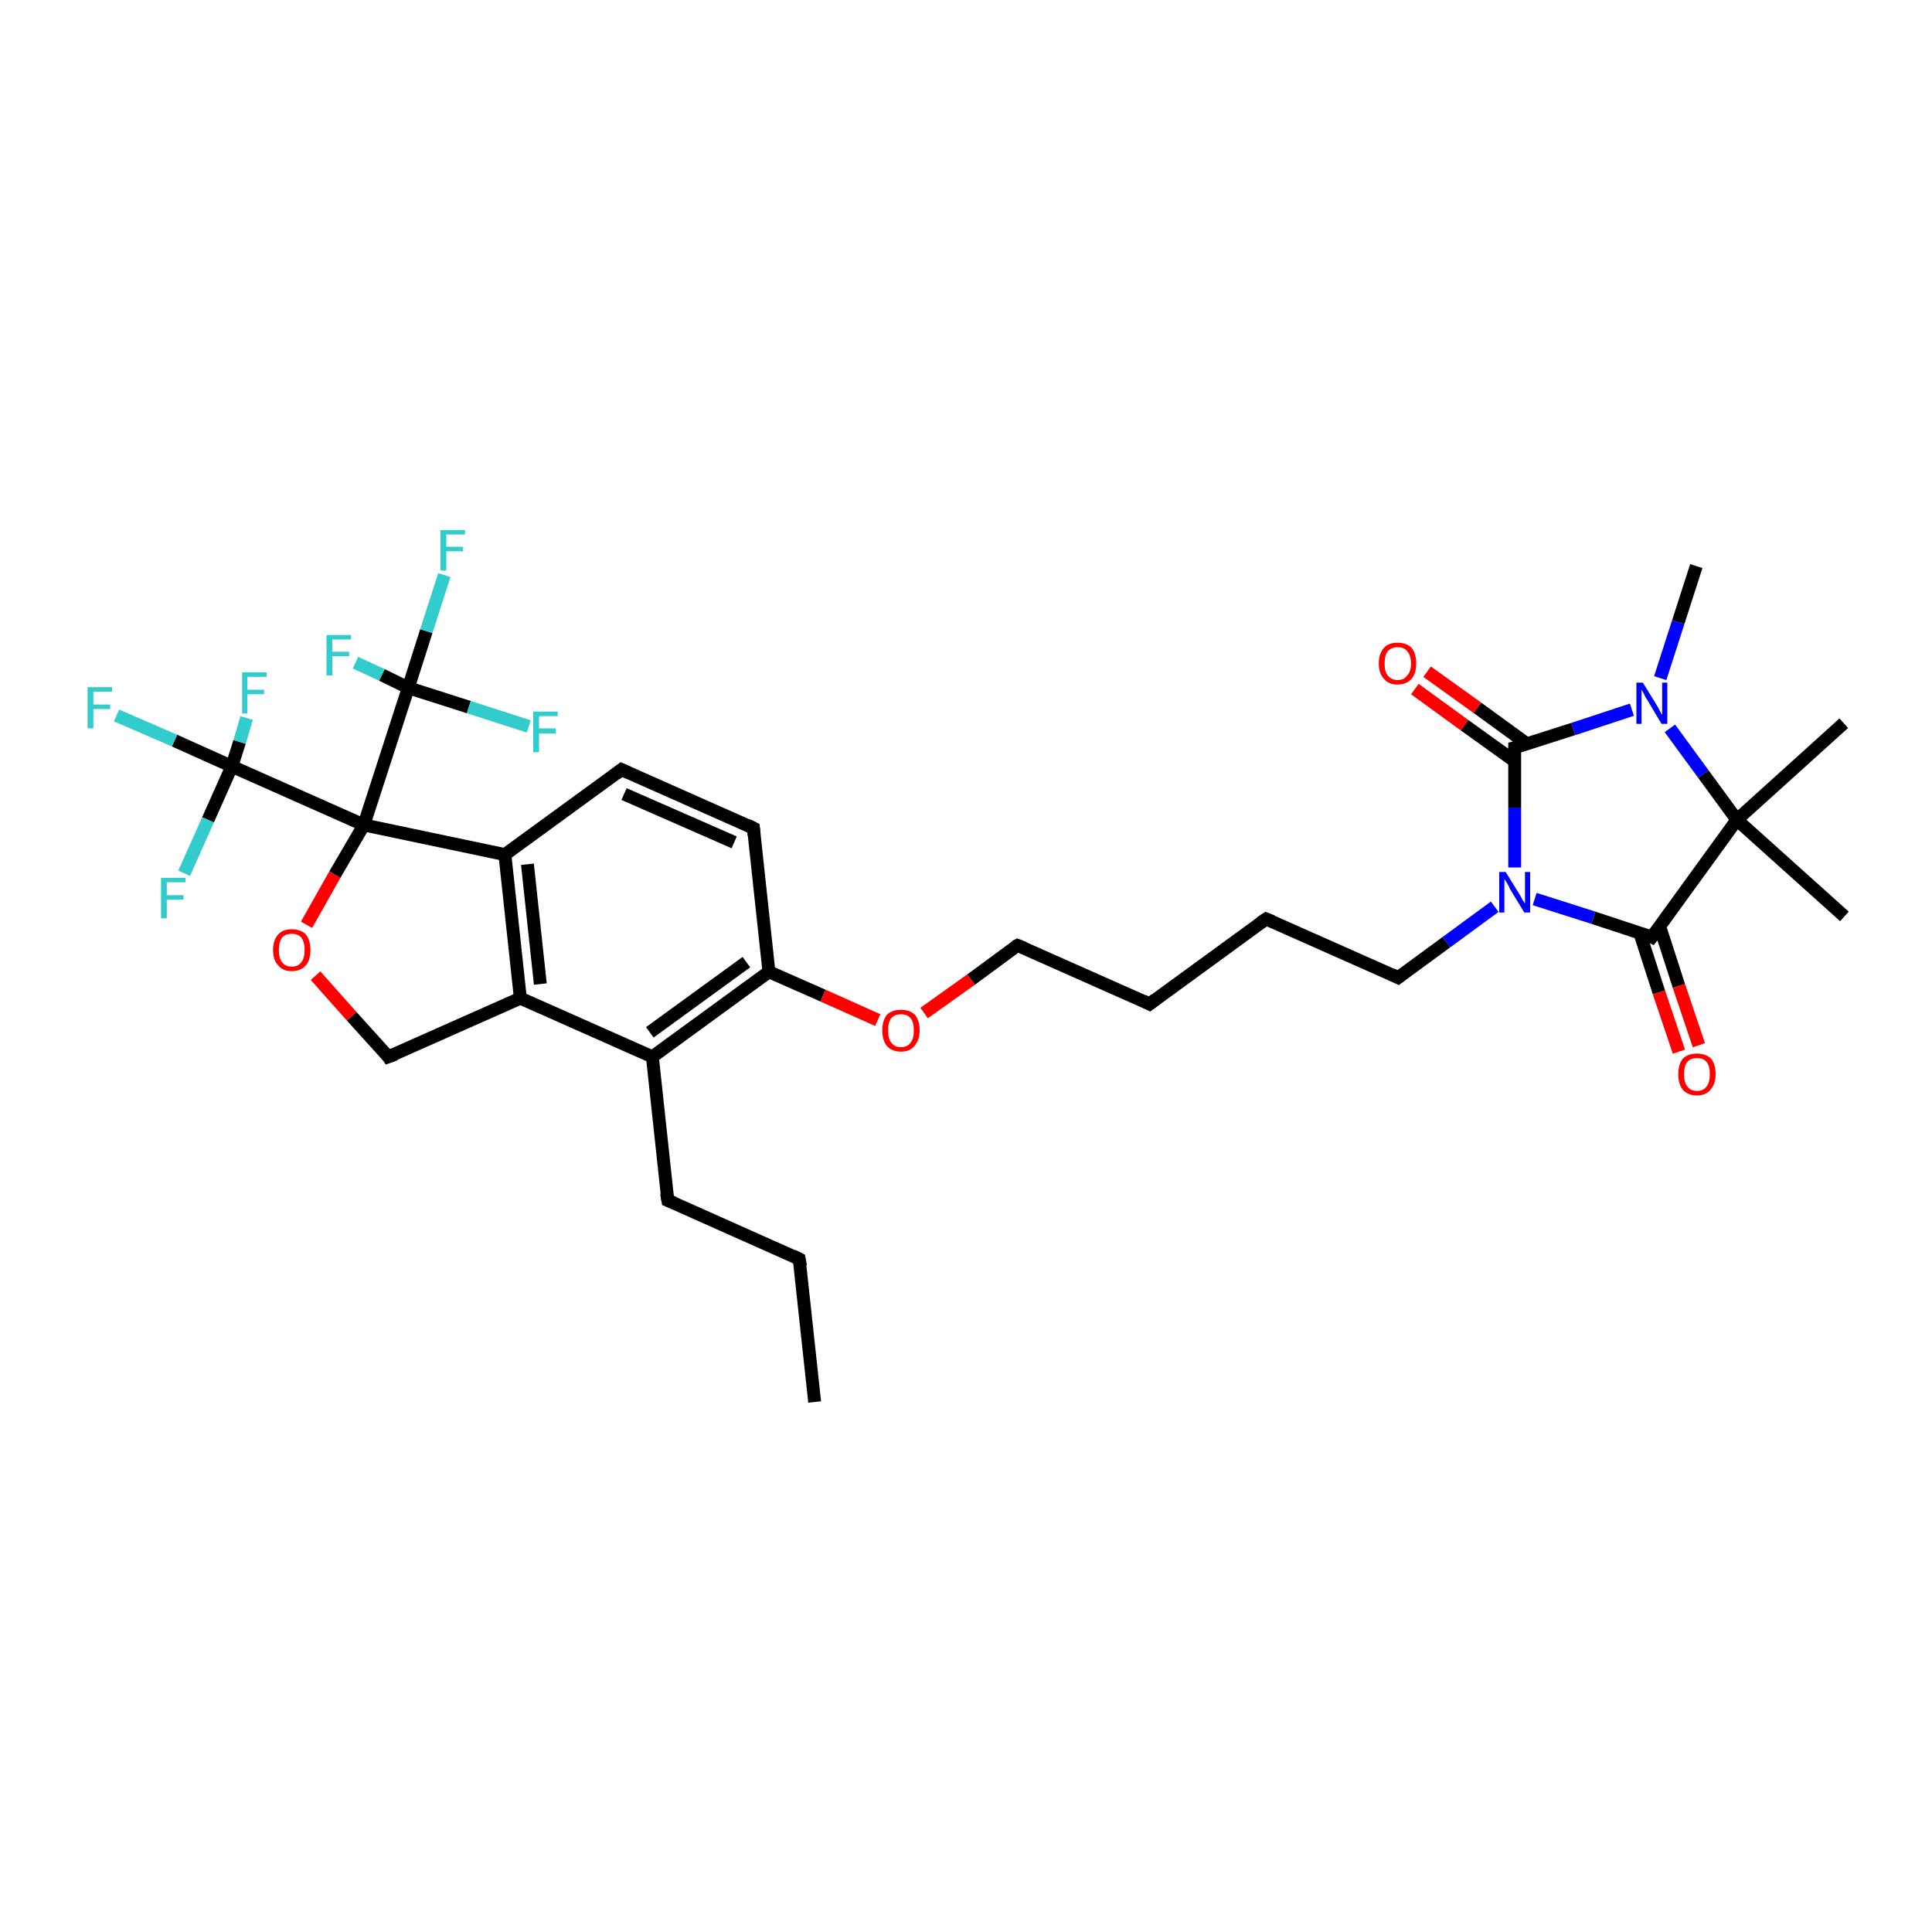 <?xml version='1.0' encoding='iso-8859-1'?>
<svg version='1.1' baseProfile='full'
              xmlns='http://www.w3.org/2000/svg'
                      xmlns:rdkit='http://www.rdkit.org/xml'
                      xmlns:xlink='http://www.w3.org/1999/xlink'
                  xml:space='preserve'
width='300px' height='300px' viewBox='0 0 300 300'>
<!-- END OF HEADER -->
<rect style='opacity:1.0;fill:#FFFFFF;stroke:none' width='300.0' height='300.0' x='0.0' y='0.0'> </rect>
<path class='bond-0 atom-0 atom-1' d='M 126.5,217.7 L 124.1,195.5' style='fill:none;fill-rule:evenodd;stroke:#000000;stroke-width:2.0px;stroke-linecap:butt;stroke-linejoin:miter;stroke-opacity:1' />
<path class='bond-1 atom-1 atom-2' d='M 124.1,195.5 L 103.7,186.4' style='fill:none;fill-rule:evenodd;stroke:#000000;stroke-width:2.0px;stroke-linecap:butt;stroke-linejoin:miter;stroke-opacity:1' />
<path class='bond-2 atom-2 atom-3' d='M 103.7,186.4 L 101.3,164.1' style='fill:none;fill-rule:evenodd;stroke:#000000;stroke-width:2.0px;stroke-linecap:butt;stroke-linejoin:miter;stroke-opacity:1' />
<path class='bond-3 atom-3 atom-4' d='M 101.3,164.1 L 119.4,150.9' style='fill:none;fill-rule:evenodd;stroke:#000000;stroke-width:2.0px;stroke-linecap:butt;stroke-linejoin:miter;stroke-opacity:1' />
<path class='bond-3 atom-3 atom-4' d='M 100.9,160.3 L 115.9,149.4' style='fill:none;fill-rule:evenodd;stroke:#000000;stroke-width:2.0px;stroke-linecap:butt;stroke-linejoin:miter;stroke-opacity:1' />
<path class='bond-4 atom-4 atom-5' d='M 119.4,150.9 L 127.8,154.6' style='fill:none;fill-rule:evenodd;stroke:#000000;stroke-width:2.0px;stroke-linecap:butt;stroke-linejoin:miter;stroke-opacity:1' />
<path class='bond-4 atom-4 atom-5' d='M 127.8,154.6 L 136.3,158.4' style='fill:none;fill-rule:evenodd;stroke:#FF0000;stroke-width:2.0px;stroke-linecap:butt;stroke-linejoin:miter;stroke-opacity:1' />
<path class='bond-5 atom-5 atom-6' d='M 143.5,157.3 L 150.8,152.1' style='fill:none;fill-rule:evenodd;stroke:#FF0000;stroke-width:2.0px;stroke-linecap:butt;stroke-linejoin:miter;stroke-opacity:1' />
<path class='bond-5 atom-5 atom-6' d='M 150.8,152.1 L 158.0,146.8' style='fill:none;fill-rule:evenodd;stroke:#000000;stroke-width:2.0px;stroke-linecap:butt;stroke-linejoin:miter;stroke-opacity:1' />
<path class='bond-6 atom-6 atom-7' d='M 158.0,146.8 L 178.5,155.9' style='fill:none;fill-rule:evenodd;stroke:#000000;stroke-width:2.0px;stroke-linecap:butt;stroke-linejoin:miter;stroke-opacity:1' />
<path class='bond-7 atom-7 atom-8' d='M 178.5,155.9 L 196.6,142.7' style='fill:none;fill-rule:evenodd;stroke:#000000;stroke-width:2.0px;stroke-linecap:butt;stroke-linejoin:miter;stroke-opacity:1' />
<path class='bond-8 atom-8 atom-9' d='M 196.6,142.7 L 217.1,151.8' style='fill:none;fill-rule:evenodd;stroke:#000000;stroke-width:2.0px;stroke-linecap:butt;stroke-linejoin:miter;stroke-opacity:1' />
<path class='bond-9 atom-9 atom-10' d='M 217.1,151.8 L 224.6,146.3' style='fill:none;fill-rule:evenodd;stroke:#000000;stroke-width:2.0px;stroke-linecap:butt;stroke-linejoin:miter;stroke-opacity:1' />
<path class='bond-9 atom-9 atom-10' d='M 224.6,146.3 L 232.1,140.8' style='fill:none;fill-rule:evenodd;stroke:#0000FF;stroke-width:2.0px;stroke-linecap:butt;stroke-linejoin:miter;stroke-opacity:1' />
<path class='bond-10 atom-10 atom-11' d='M 235.2,134.7 L 235.2,125.4' style='fill:none;fill-rule:evenodd;stroke:#0000FF;stroke-width:2.0px;stroke-linecap:butt;stroke-linejoin:miter;stroke-opacity:1' />
<path class='bond-10 atom-10 atom-11' d='M 235.2,125.4 L 235.2,116.1' style='fill:none;fill-rule:evenodd;stroke:#000000;stroke-width:2.0px;stroke-linecap:butt;stroke-linejoin:miter;stroke-opacity:1' />
<path class='bond-11 atom-11 atom-12' d='M 237.1,115.5 L 229.4,109.9' style='fill:none;fill-rule:evenodd;stroke:#000000;stroke-width:2.0px;stroke-linecap:butt;stroke-linejoin:miter;stroke-opacity:1' />
<path class='bond-11 atom-11 atom-12' d='M 229.4,109.9 L 221.6,104.3' style='fill:none;fill-rule:evenodd;stroke:#FF0000;stroke-width:2.0px;stroke-linecap:butt;stroke-linejoin:miter;stroke-opacity:1' />
<path class='bond-11 atom-11 atom-12' d='M 235.2,118.2 L 227.4,112.6' style='fill:none;fill-rule:evenodd;stroke:#000000;stroke-width:2.0px;stroke-linecap:butt;stroke-linejoin:miter;stroke-opacity:1' />
<path class='bond-11 atom-11 atom-12' d='M 227.4,112.6 L 219.7,107.0' style='fill:none;fill-rule:evenodd;stroke:#FF0000;stroke-width:2.0px;stroke-linecap:butt;stroke-linejoin:miter;stroke-opacity:1' />
<path class='bond-12 atom-11 atom-13' d='M 235.2,116.1 L 244.3,113.2' style='fill:none;fill-rule:evenodd;stroke:#000000;stroke-width:2.0px;stroke-linecap:butt;stroke-linejoin:miter;stroke-opacity:1' />
<path class='bond-12 atom-11 atom-13' d='M 244.3,113.2 L 253.4,110.2' style='fill:none;fill-rule:evenodd;stroke:#0000FF;stroke-width:2.0px;stroke-linecap:butt;stroke-linejoin:miter;stroke-opacity:1' />
<path class='bond-13 atom-13 atom-14' d='M 257.8,105.3 L 260.6,96.6' style='fill:none;fill-rule:evenodd;stroke:#0000FF;stroke-width:2.0px;stroke-linecap:butt;stroke-linejoin:miter;stroke-opacity:1' />
<path class='bond-13 atom-13 atom-14' d='M 260.6,96.6 L 263.4,87.9' style='fill:none;fill-rule:evenodd;stroke:#000000;stroke-width:2.0px;stroke-linecap:butt;stroke-linejoin:miter;stroke-opacity:1' />
<path class='bond-14 atom-13 atom-15' d='M 259.3,113.1 L 264.5,120.2' style='fill:none;fill-rule:evenodd;stroke:#0000FF;stroke-width:2.0px;stroke-linecap:butt;stroke-linejoin:miter;stroke-opacity:1' />
<path class='bond-14 atom-13 atom-15' d='M 264.5,120.2 L 269.7,127.3' style='fill:none;fill-rule:evenodd;stroke:#000000;stroke-width:2.0px;stroke-linecap:butt;stroke-linejoin:miter;stroke-opacity:1' />
<path class='bond-15 atom-15 atom-16' d='M 269.7,127.3 L 286.3,112.3' style='fill:none;fill-rule:evenodd;stroke:#000000;stroke-width:2.0px;stroke-linecap:butt;stroke-linejoin:miter;stroke-opacity:1' />
<path class='bond-16 atom-15 atom-17' d='M 269.7,127.3 L 286.4,142.3' style='fill:none;fill-rule:evenodd;stroke:#000000;stroke-width:2.0px;stroke-linecap:butt;stroke-linejoin:miter;stroke-opacity:1' />
<path class='bond-17 atom-15 atom-18' d='M 269.7,127.3 L 256.5,145.5' style='fill:none;fill-rule:evenodd;stroke:#000000;stroke-width:2.0px;stroke-linecap:butt;stroke-linejoin:miter;stroke-opacity:1' />
<path class='bond-18 atom-18 atom-19' d='M 254.6,144.8 L 257.6,154.1' style='fill:none;fill-rule:evenodd;stroke:#000000;stroke-width:2.0px;stroke-linecap:butt;stroke-linejoin:miter;stroke-opacity:1' />
<path class='bond-18 atom-18 atom-19' d='M 257.6,154.1 L 260.7,163.3' style='fill:none;fill-rule:evenodd;stroke:#FF0000;stroke-width:2.0px;stroke-linecap:butt;stroke-linejoin:miter;stroke-opacity:1' />
<path class='bond-18 atom-18 atom-19' d='M 257.7,143.8 L 260.7,153.1' style='fill:none;fill-rule:evenodd;stroke:#000000;stroke-width:2.0px;stroke-linecap:butt;stroke-linejoin:miter;stroke-opacity:1' />
<path class='bond-18 atom-18 atom-19' d='M 260.7,153.1 L 263.8,162.3' style='fill:none;fill-rule:evenodd;stroke:#FF0000;stroke-width:2.0px;stroke-linecap:butt;stroke-linejoin:miter;stroke-opacity:1' />
<path class='bond-19 atom-4 atom-20' d='M 119.4,150.9 L 117.0,128.6' style='fill:none;fill-rule:evenodd;stroke:#000000;stroke-width:2.0px;stroke-linecap:butt;stroke-linejoin:miter;stroke-opacity:1' />
<path class='bond-20 atom-20 atom-21' d='M 117.0,128.6 L 96.5,119.5' style='fill:none;fill-rule:evenodd;stroke:#000000;stroke-width:2.0px;stroke-linecap:butt;stroke-linejoin:miter;stroke-opacity:1' />
<path class='bond-20 atom-20 atom-21' d='M 114.0,130.8 L 96.9,123.3' style='fill:none;fill-rule:evenodd;stroke:#000000;stroke-width:2.0px;stroke-linecap:butt;stroke-linejoin:miter;stroke-opacity:1' />
<path class='bond-21 atom-21 atom-22' d='M 96.5,119.5 L 78.4,132.7' style='fill:none;fill-rule:evenodd;stroke:#000000;stroke-width:2.0px;stroke-linecap:butt;stroke-linejoin:miter;stroke-opacity:1' />
<path class='bond-22 atom-22 atom-23' d='M 78.4,132.7 L 80.8,155.0' style='fill:none;fill-rule:evenodd;stroke:#000000;stroke-width:2.0px;stroke-linecap:butt;stroke-linejoin:miter;stroke-opacity:1' />
<path class='bond-22 atom-22 atom-23' d='M 81.9,134.2 L 83.9,152.8' style='fill:none;fill-rule:evenodd;stroke:#000000;stroke-width:2.0px;stroke-linecap:butt;stroke-linejoin:miter;stroke-opacity:1' />
<path class='bond-23 atom-23 atom-24' d='M 80.8,155.0 L 60.3,164.1' style='fill:none;fill-rule:evenodd;stroke:#000000;stroke-width:2.0px;stroke-linecap:butt;stroke-linejoin:miter;stroke-opacity:1' />
<path class='bond-24 atom-24 atom-25' d='M 60.3,164.1 L 54.6,157.8' style='fill:none;fill-rule:evenodd;stroke:#000000;stroke-width:2.0px;stroke-linecap:butt;stroke-linejoin:miter;stroke-opacity:1' />
<path class='bond-24 atom-24 atom-25' d='M 54.6,157.8 L 49.0,151.5' style='fill:none;fill-rule:evenodd;stroke:#FF0000;stroke-width:2.0px;stroke-linecap:butt;stroke-linejoin:miter;stroke-opacity:1' />
<path class='bond-25 atom-25 atom-26' d='M 47.6,143.6 L 52.0,135.8' style='fill:none;fill-rule:evenodd;stroke:#FF0000;stroke-width:2.0px;stroke-linecap:butt;stroke-linejoin:miter;stroke-opacity:1' />
<path class='bond-25 atom-25 atom-26' d='M 52.0,135.8 L 56.5,128.1' style='fill:none;fill-rule:evenodd;stroke:#000000;stroke-width:2.0px;stroke-linecap:butt;stroke-linejoin:miter;stroke-opacity:1' />
<path class='bond-26 atom-26 atom-27' d='M 56.5,128.1 L 36.0,119.0' style='fill:none;fill-rule:evenodd;stroke:#000000;stroke-width:2.0px;stroke-linecap:butt;stroke-linejoin:miter;stroke-opacity:1' />
<path class='bond-27 atom-27 atom-28' d='M 36.0,119.0 L 27.1,115.0' style='fill:none;fill-rule:evenodd;stroke:#000000;stroke-width:2.0px;stroke-linecap:butt;stroke-linejoin:miter;stroke-opacity:1' />
<path class='bond-27 atom-27 atom-28' d='M 27.1,115.0 L 18.1,111.1' style='fill:none;fill-rule:evenodd;stroke:#33CCCC;stroke-width:2.0px;stroke-linecap:butt;stroke-linejoin:miter;stroke-opacity:1' />
<path class='bond-28 atom-27 atom-29' d='M 36.0,119.0 L 32.3,127.3' style='fill:none;fill-rule:evenodd;stroke:#000000;stroke-width:2.0px;stroke-linecap:butt;stroke-linejoin:miter;stroke-opacity:1' />
<path class='bond-28 atom-27 atom-29' d='M 32.3,127.3 L 28.6,135.6' style='fill:none;fill-rule:evenodd;stroke:#33CCCC;stroke-width:2.0px;stroke-linecap:butt;stroke-linejoin:miter;stroke-opacity:1' />
<path class='bond-29 atom-27 atom-30' d='M 36.0,119.0 L 37.2,115.2' style='fill:none;fill-rule:evenodd;stroke:#000000;stroke-width:2.0px;stroke-linecap:butt;stroke-linejoin:miter;stroke-opacity:1' />
<path class='bond-29 atom-27 atom-30' d='M 37.2,115.2 L 38.3,111.5' style='fill:none;fill-rule:evenodd;stroke:#33CCCC;stroke-width:2.0px;stroke-linecap:butt;stroke-linejoin:miter;stroke-opacity:1' />
<path class='bond-30 atom-26 atom-31' d='M 56.5,128.1 L 63.4,106.8' style='fill:none;fill-rule:evenodd;stroke:#000000;stroke-width:2.0px;stroke-linecap:butt;stroke-linejoin:miter;stroke-opacity:1' />
<path class='bond-31 atom-31 atom-32' d='M 63.4,106.8 L 66.2,98.0' style='fill:none;fill-rule:evenodd;stroke:#000000;stroke-width:2.0px;stroke-linecap:butt;stroke-linejoin:miter;stroke-opacity:1' />
<path class='bond-31 atom-31 atom-32' d='M 66.2,98.0 L 69.0,89.3' style='fill:none;fill-rule:evenodd;stroke:#33CCCC;stroke-width:2.0px;stroke-linecap:butt;stroke-linejoin:miter;stroke-opacity:1' />
<path class='bond-32 atom-31 atom-33' d='M 63.4,106.8 L 72.8,109.8' style='fill:none;fill-rule:evenodd;stroke:#000000;stroke-width:2.0px;stroke-linecap:butt;stroke-linejoin:miter;stroke-opacity:1' />
<path class='bond-32 atom-31 atom-33' d='M 72.8,109.8 L 82.1,112.8' style='fill:none;fill-rule:evenodd;stroke:#33CCCC;stroke-width:2.0px;stroke-linecap:butt;stroke-linejoin:miter;stroke-opacity:1' />
<path class='bond-33 atom-31 atom-34' d='M 63.4,106.8 L 59.3,104.8' style='fill:none;fill-rule:evenodd;stroke:#000000;stroke-width:2.0px;stroke-linecap:butt;stroke-linejoin:miter;stroke-opacity:1' />
<path class='bond-33 atom-31 atom-34' d='M 59.3,104.8 L 55.2,102.9' style='fill:none;fill-rule:evenodd;stroke:#33CCCC;stroke-width:2.0px;stroke-linecap:butt;stroke-linejoin:miter;stroke-opacity:1' />
<path class='bond-34 atom-23 atom-3' d='M 80.8,155.0 L 101.3,164.1' style='fill:none;fill-rule:evenodd;stroke:#000000;stroke-width:2.0px;stroke-linecap:butt;stroke-linejoin:miter;stroke-opacity:1' />
<path class='bond-35 atom-18 atom-10' d='M 256.5,145.5 L 247.4,142.5' style='fill:none;fill-rule:evenodd;stroke:#000000;stroke-width:2.0px;stroke-linecap:butt;stroke-linejoin:miter;stroke-opacity:1' />
<path class='bond-35 atom-18 atom-10' d='M 247.4,142.5 L 238.3,139.6' style='fill:none;fill-rule:evenodd;stroke:#0000FF;stroke-width:2.0px;stroke-linecap:butt;stroke-linejoin:miter;stroke-opacity:1' />
<path class='bond-36 atom-26 atom-22' d='M 56.5,128.1 L 78.4,132.7' style='fill:none;fill-rule:evenodd;stroke:#000000;stroke-width:2.0px;stroke-linecap:butt;stroke-linejoin:miter;stroke-opacity:1' />
<path d='M 124.3,196.6 L 124.1,195.5 L 123.1,195.0' style='fill:none;stroke:#000000;stroke-width:2.0px;stroke-linecap:butt;stroke-linejoin:miter;stroke-opacity:1;' />
<path d='M 104.7,186.8 L 103.7,186.4 L 103.5,185.3' style='fill:none;stroke:#000000;stroke-width:2.0px;stroke-linecap:butt;stroke-linejoin:miter;stroke-opacity:1;' />
<path d='M 157.6,147.0 L 158.0,146.8 L 159.0,147.2' style='fill:none;stroke:#000000;stroke-width:2.0px;stroke-linecap:butt;stroke-linejoin:miter;stroke-opacity:1;' />
<path d='M 177.5,155.4 L 178.5,155.9 L 179.4,155.2' style='fill:none;stroke:#000000;stroke-width:2.0px;stroke-linecap:butt;stroke-linejoin:miter;stroke-opacity:1;' />
<path d='M 195.7,143.3 L 196.6,142.7 L 197.6,143.1' style='fill:none;stroke:#000000;stroke-width:2.0px;stroke-linecap:butt;stroke-linejoin:miter;stroke-opacity:1;' />
<path d='M 216.1,151.3 L 217.1,151.8 L 217.5,151.5' style='fill:none;stroke:#000000;stroke-width:2.0px;stroke-linecap:butt;stroke-linejoin:miter;stroke-opacity:1;' />
<path d='M 235.2,116.6 L 235.2,116.1 L 235.6,116.0' style='fill:none;stroke:#000000;stroke-width:2.0px;stroke-linecap:butt;stroke-linejoin:miter;stroke-opacity:1;' />
<path d='M 257.2,144.6 L 256.5,145.5 L 256.1,145.3' style='fill:none;stroke:#000000;stroke-width:2.0px;stroke-linecap:butt;stroke-linejoin:miter;stroke-opacity:1;' />
<path d='M 117.1,129.7 L 117.0,128.6 L 116.0,128.1' style='fill:none;stroke:#000000;stroke-width:2.0px;stroke-linecap:butt;stroke-linejoin:miter;stroke-opacity:1;' />
<path d='M 97.6,120.0 L 96.5,119.5 L 95.6,120.2' style='fill:none;stroke:#000000;stroke-width:2.0px;stroke-linecap:butt;stroke-linejoin:miter;stroke-opacity:1;' />
<path d='M 61.4,163.7 L 60.3,164.1 L 60.1,163.8' style='fill:none;stroke:#000000;stroke-width:2.0px;stroke-linecap:butt;stroke-linejoin:miter;stroke-opacity:1;' />
<path class='atom-5' d='M 137.0 160.0
Q 137.0 158.5, 137.7 157.6
Q 138.5 156.8, 139.9 156.8
Q 141.3 156.8, 142.1 157.6
Q 142.8 158.5, 142.8 160.0
Q 142.8 161.5, 142.0 162.4
Q 141.3 163.3, 139.9 163.3
Q 138.5 163.3, 137.7 162.4
Q 137.0 161.5, 137.0 160.0
M 139.9 162.6
Q 140.9 162.6, 141.4 161.9
Q 141.9 161.3, 141.9 160.0
Q 141.9 158.7, 141.4 158.1
Q 140.9 157.5, 139.9 157.5
Q 138.9 157.5, 138.4 158.1
Q 137.9 158.7, 137.9 160.0
Q 137.9 161.3, 138.4 161.9
Q 138.9 162.6, 139.9 162.6
' fill='#FF0000'/>
<path class='atom-10' d='M 233.8 135.4
L 235.9 138.8
Q 236.1 139.1, 236.4 139.7
Q 236.8 140.3, 236.8 140.3
L 236.8 135.4
L 237.6 135.4
L 237.6 141.7
L 236.7 141.7
L 234.5 138.1
Q 234.3 137.6, 234.0 137.1
Q 233.7 136.6, 233.6 136.5
L 233.6 141.7
L 232.8 141.7
L 232.8 135.4
L 233.8 135.4
' fill='#0000FF'/>
<path class='atom-12' d='M 214.1 103.0
Q 214.1 101.5, 214.9 100.6
Q 215.6 99.8, 217.0 99.8
Q 218.4 99.8, 219.2 100.6
Q 219.9 101.5, 219.9 103.0
Q 219.9 104.6, 219.2 105.4
Q 218.4 106.3, 217.0 106.3
Q 215.6 106.3, 214.9 105.4
Q 214.1 104.6, 214.1 103.0
M 217.0 105.6
Q 218.0 105.6, 218.5 104.9
Q 219.1 104.3, 219.1 103.0
Q 219.1 101.8, 218.5 101.1
Q 218.0 100.5, 217.0 100.5
Q 216.1 100.5, 215.5 101.1
Q 215.0 101.8, 215.0 103.0
Q 215.0 104.3, 215.5 104.9
Q 216.1 105.6, 217.0 105.6
' fill='#FF0000'/>
<path class='atom-13' d='M 255.1 106.0
L 257.2 109.4
Q 257.4 109.7, 257.7 110.3
Q 258.0 110.9, 258.1 111.0
L 258.1 106.0
L 258.9 106.0
L 258.9 112.4
L 258.0 112.4
L 255.8 108.7
Q 255.5 108.3, 255.3 107.8
Q 255.0 107.3, 254.9 107.1
L 254.9 112.4
L 254.1 112.4
L 254.1 106.0
L 255.1 106.0
' fill='#0000FF'/>
<path class='atom-19' d='M 260.6 166.8
Q 260.6 165.3, 261.3 164.4
Q 262.1 163.6, 263.5 163.6
Q 264.9 163.6, 265.7 164.4
Q 266.4 165.3, 266.4 166.8
Q 266.4 168.3, 265.6 169.2
Q 264.9 170.1, 263.5 170.1
Q 262.1 170.1, 261.3 169.2
Q 260.6 168.3, 260.6 166.8
M 263.5 169.4
Q 264.5 169.4, 265.0 168.7
Q 265.5 168.1, 265.5 166.8
Q 265.5 165.5, 265.0 164.9
Q 264.5 164.3, 263.5 164.3
Q 262.5 164.3, 262.0 164.9
Q 261.5 165.5, 261.5 166.8
Q 261.5 168.1, 262.0 168.7
Q 262.5 169.4, 263.5 169.4
' fill='#FF0000'/>
<path class='atom-25' d='M 42.4 147.5
Q 42.4 146.0, 43.2 145.1
Q 43.9 144.3, 45.3 144.3
Q 46.7 144.3, 47.5 145.1
Q 48.2 146.0, 48.2 147.5
Q 48.2 149.1, 47.5 149.9
Q 46.7 150.8, 45.3 150.8
Q 43.9 150.8, 43.2 149.9
Q 42.4 149.1, 42.4 147.5
M 45.3 150.1
Q 46.3 150.1, 46.8 149.4
Q 47.3 148.8, 47.3 147.5
Q 47.3 146.3, 46.8 145.6
Q 46.3 145.0, 45.3 145.0
Q 44.3 145.0, 43.8 145.6
Q 43.3 146.3, 43.3 147.5
Q 43.3 148.8, 43.8 149.4
Q 44.3 150.1, 45.3 150.1
' fill='#FF0000'/>
<path class='atom-28' d='M 13.6 106.7
L 17.4 106.7
L 17.4 107.4
L 14.5 107.4
L 14.5 109.4
L 17.1 109.4
L 17.1 110.1
L 14.5 110.1
L 14.5 113.1
L 13.6 113.1
L 13.6 106.7
' fill='#33CCCC'/>
<path class='atom-29' d='M 25.0 136.3
L 28.8 136.3
L 28.8 137.0
L 25.9 137.0
L 25.9 139.0
L 28.5 139.0
L 28.5 139.7
L 25.9 139.7
L 25.9 142.6
L 25.0 142.6
L 25.0 136.3
' fill='#33CCCC'/>
<path class='atom-30' d='M 37.6 104.4
L 41.4 104.4
L 41.4 105.1
L 38.4 105.1
L 38.4 107.1
L 41.0 107.1
L 41.0 107.8
L 38.4 107.8
L 38.4 110.8
L 37.6 110.8
L 37.6 104.4
' fill='#33CCCC'/>
<path class='atom-32' d='M 68.4 82.3
L 72.2 82.3
L 72.2 83.0
L 69.3 83.0
L 69.3 84.9
L 71.9 84.9
L 71.9 85.6
L 69.3 85.6
L 69.3 88.6
L 68.4 88.6
L 68.4 82.3
' fill='#33CCCC'/>
<path class='atom-33' d='M 82.8 110.5
L 86.6 110.5
L 86.6 111.2
L 83.7 111.2
L 83.7 113.1
L 86.3 113.1
L 86.3 113.9
L 83.7 113.9
L 83.7 116.8
L 82.8 116.8
L 82.8 110.5
' fill='#33CCCC'/>
<path class='atom-34' d='M 50.7 98.6
L 54.5 98.6
L 54.5 99.3
L 51.6 99.3
L 51.6 101.2
L 54.2 101.2
L 54.2 101.9
L 51.6 101.9
L 51.6 104.9
L 50.7 104.9
L 50.7 98.6
' fill='#33CCCC'/>
</svg>
